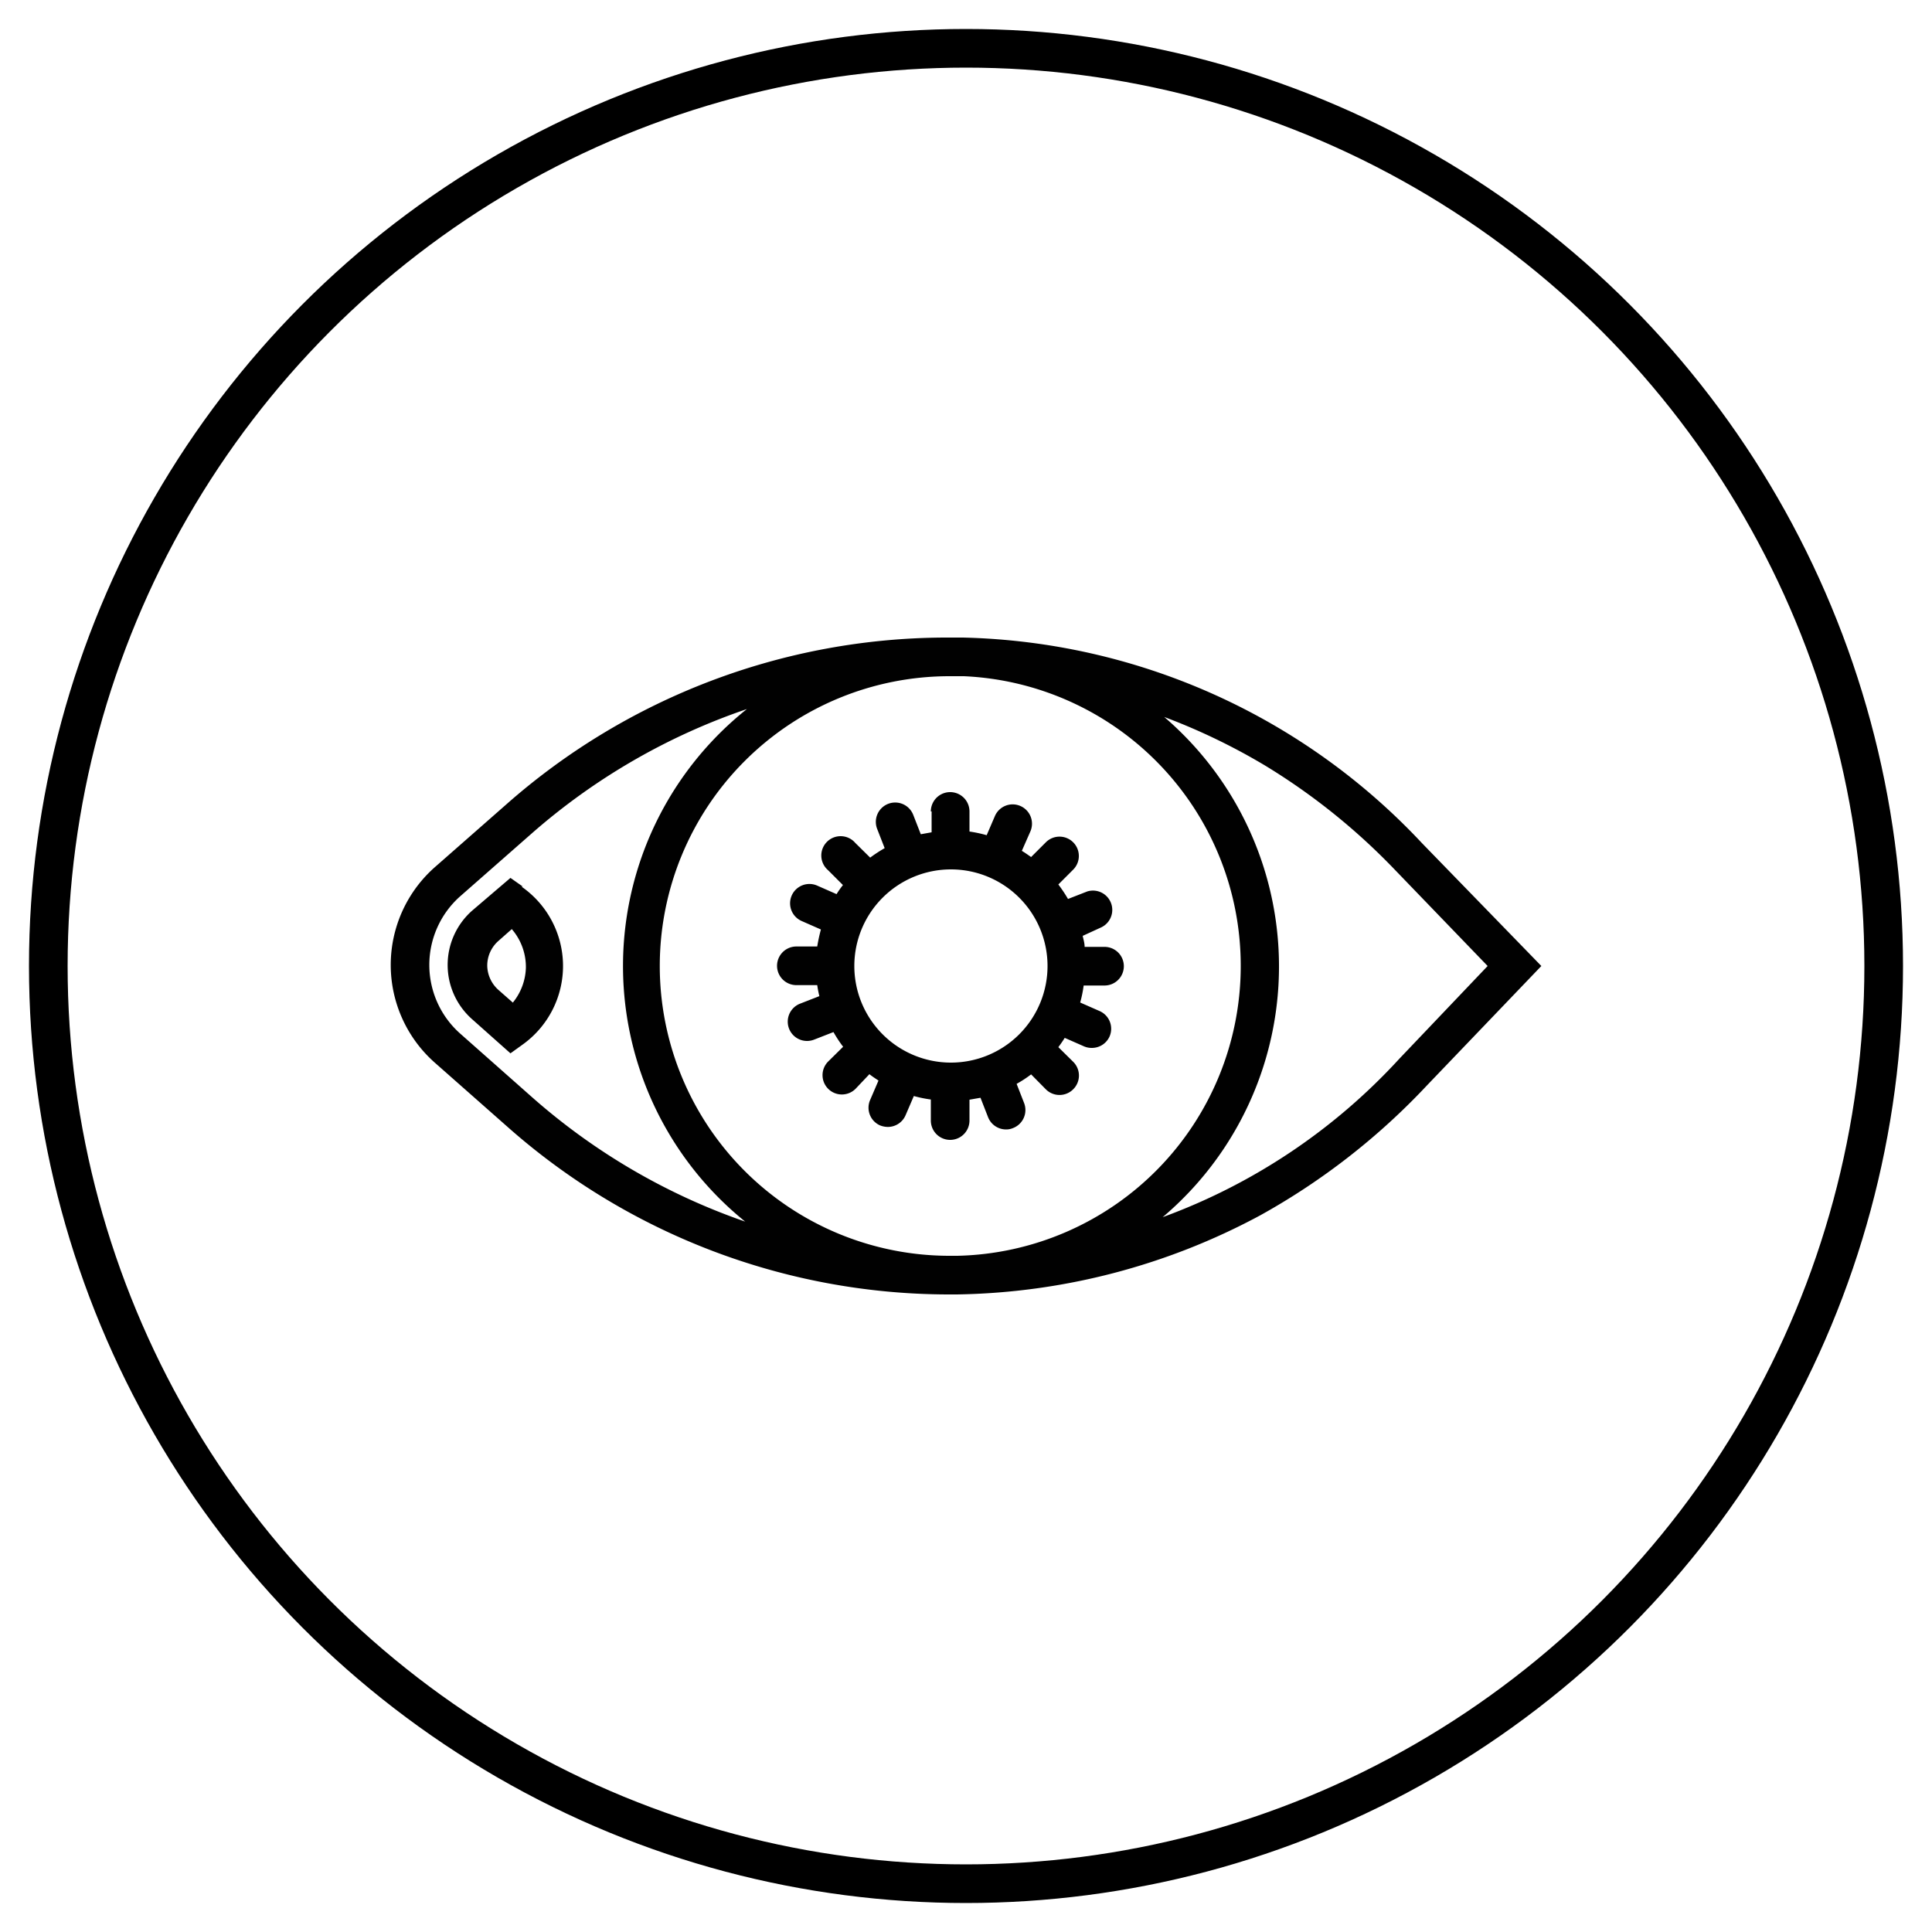 <svg id="Layer_1" data-name="Layer 1" xmlns="http://www.w3.org/2000/svg" viewBox="0 0 100 100"><defs><style>.cls-1{fill:#010101;}.cls-2{fill:none;stroke:#000;stroke-miterlimit:10;stroke-width:2px;}</style></defs><title>HH-icon</title><path class="cls-1" d="M73.61,43.65A33.59,33.59,0,0,0,49.84,33c-.21,0-.41,0-.62,0h-.29a34.48,34.48,0,0,0-22.74,8.65l-3.7,3.25a6.75,6.75,0,0,0,0,10.09l3.75,3.31A34.49,34.49,0,0,0,49,67h.2l.33,0a34.19,34.19,0,0,0,15.71-4.1,35.24,35.24,0,0,0,8.61-6.71L79.78,50ZM64.22,50A15,15,0,0,1,49.55,65l-.4,0a15,15,0,0,1,0-30l.74,0A15,15,0,0,1,64.22,50ZM27.55,56.8l-3.74-3.31a4.75,4.75,0,0,1,0-7.09l3.7-3.25A33,33,0,0,1,38.66,36.7a17,17,0,0,0-.09,26.53A32.93,32.93,0,0,1,27.55,56.8Zm44.88-2A31.12,31.12,0,0,1,60.18,63a17,17,0,0,0,.08-25.89,32.22,32.22,0,0,1,5.23,2.52A33.11,33.11,0,0,1,72.18,45L77,50Z"/><path class="cls-1" d="M27.06,45.89l-.64-.45-2,1.71a3.75,3.75,0,0,0,0,5.59l2,1.78.64-.46a5,5,0,0,0-.07-8.17Zm-.52,6-.75-.66A1.72,1.72,0,0,1,25.22,50a1.7,1.7,0,0,1,.58-1.3l.69-.61a3,3,0,0,1,.73,2A3,3,0,0,1,26.54,51.9Z"/><path class="cls-1" d="M48.22,42v1.08l-.56.1-.39-1a1,1,0,0,0-1.87.72l.39,1a7.43,7.43,0,0,0-.75.49l-.77-.76a1,1,0,1,0-1.41,1.41l.77.77a5,5,0,0,0-.33.47l-1-.44a1,1,0,0,0-.81,1.83l1,.44a8.6,8.6,0,0,0-.19.88H41.22a1,1,0,0,0,0,2H42.3a5.72,5.72,0,0,0,.11.57l-1,.39a1,1,0,0,0-.57,1.29,1,1,0,0,0,.93.64,1,1,0,0,0,.37-.07l1-.39a6.65,6.65,0,0,0,.5.76l-.77.76a1,1,0,0,0,0,1.42,1,1,0,0,0,.71.29,1,1,0,0,0,.7-.29L45,55.6c.15.12.31.22.47.33l-.43,1a1,1,0,0,0,.51,1.32,1.14,1.14,0,0,0,.4.08,1,1,0,0,0,.92-.6l.43-1a6.54,6.54,0,0,0,.88.18V58a1,1,0,0,0,2,0V56.92l.57-.1.39,1a1,1,0,0,0,.93.64.89.89,0,0,0,.36-.07,1,1,0,0,0,.58-1.29l-.39-1a6,6,0,0,0,.75-.49l.76.77a1,1,0,0,0,1.42,0,1,1,0,0,0,0-1.42l-.77-.76q.18-.24.33-.48l1,.44a1,1,0,0,0,.4.08,1,1,0,0,0,.92-.59,1,1,0,0,0-.52-1.32l-1-.44a6.23,6.23,0,0,0,.18-.88h1.08a1,1,0,0,0,0-2H56.14c0-.19-.06-.38-.1-.57L57,48a1,1,0,0,0-.72-1.86l-1,.39a7.52,7.52,0,0,0-.5-.75l.77-.77a1,1,0,0,0,0-1.41,1,1,0,0,0-1.42,0l-.76.76c-.16-.11-.31-.22-.48-.32l.44-1a1,1,0,0,0-.51-1.32,1,1,0,0,0-1.32.51l-.43,1a6.71,6.71,0,0,0-.89-.19V42a1,1,0,0,0-2,0Zm6,8a5,5,0,1,1-5-5A5,5,0,0,1,54.22,50Z"/><circle class="cls-2" cx="50" cy="50" r="47.5"/></svg>